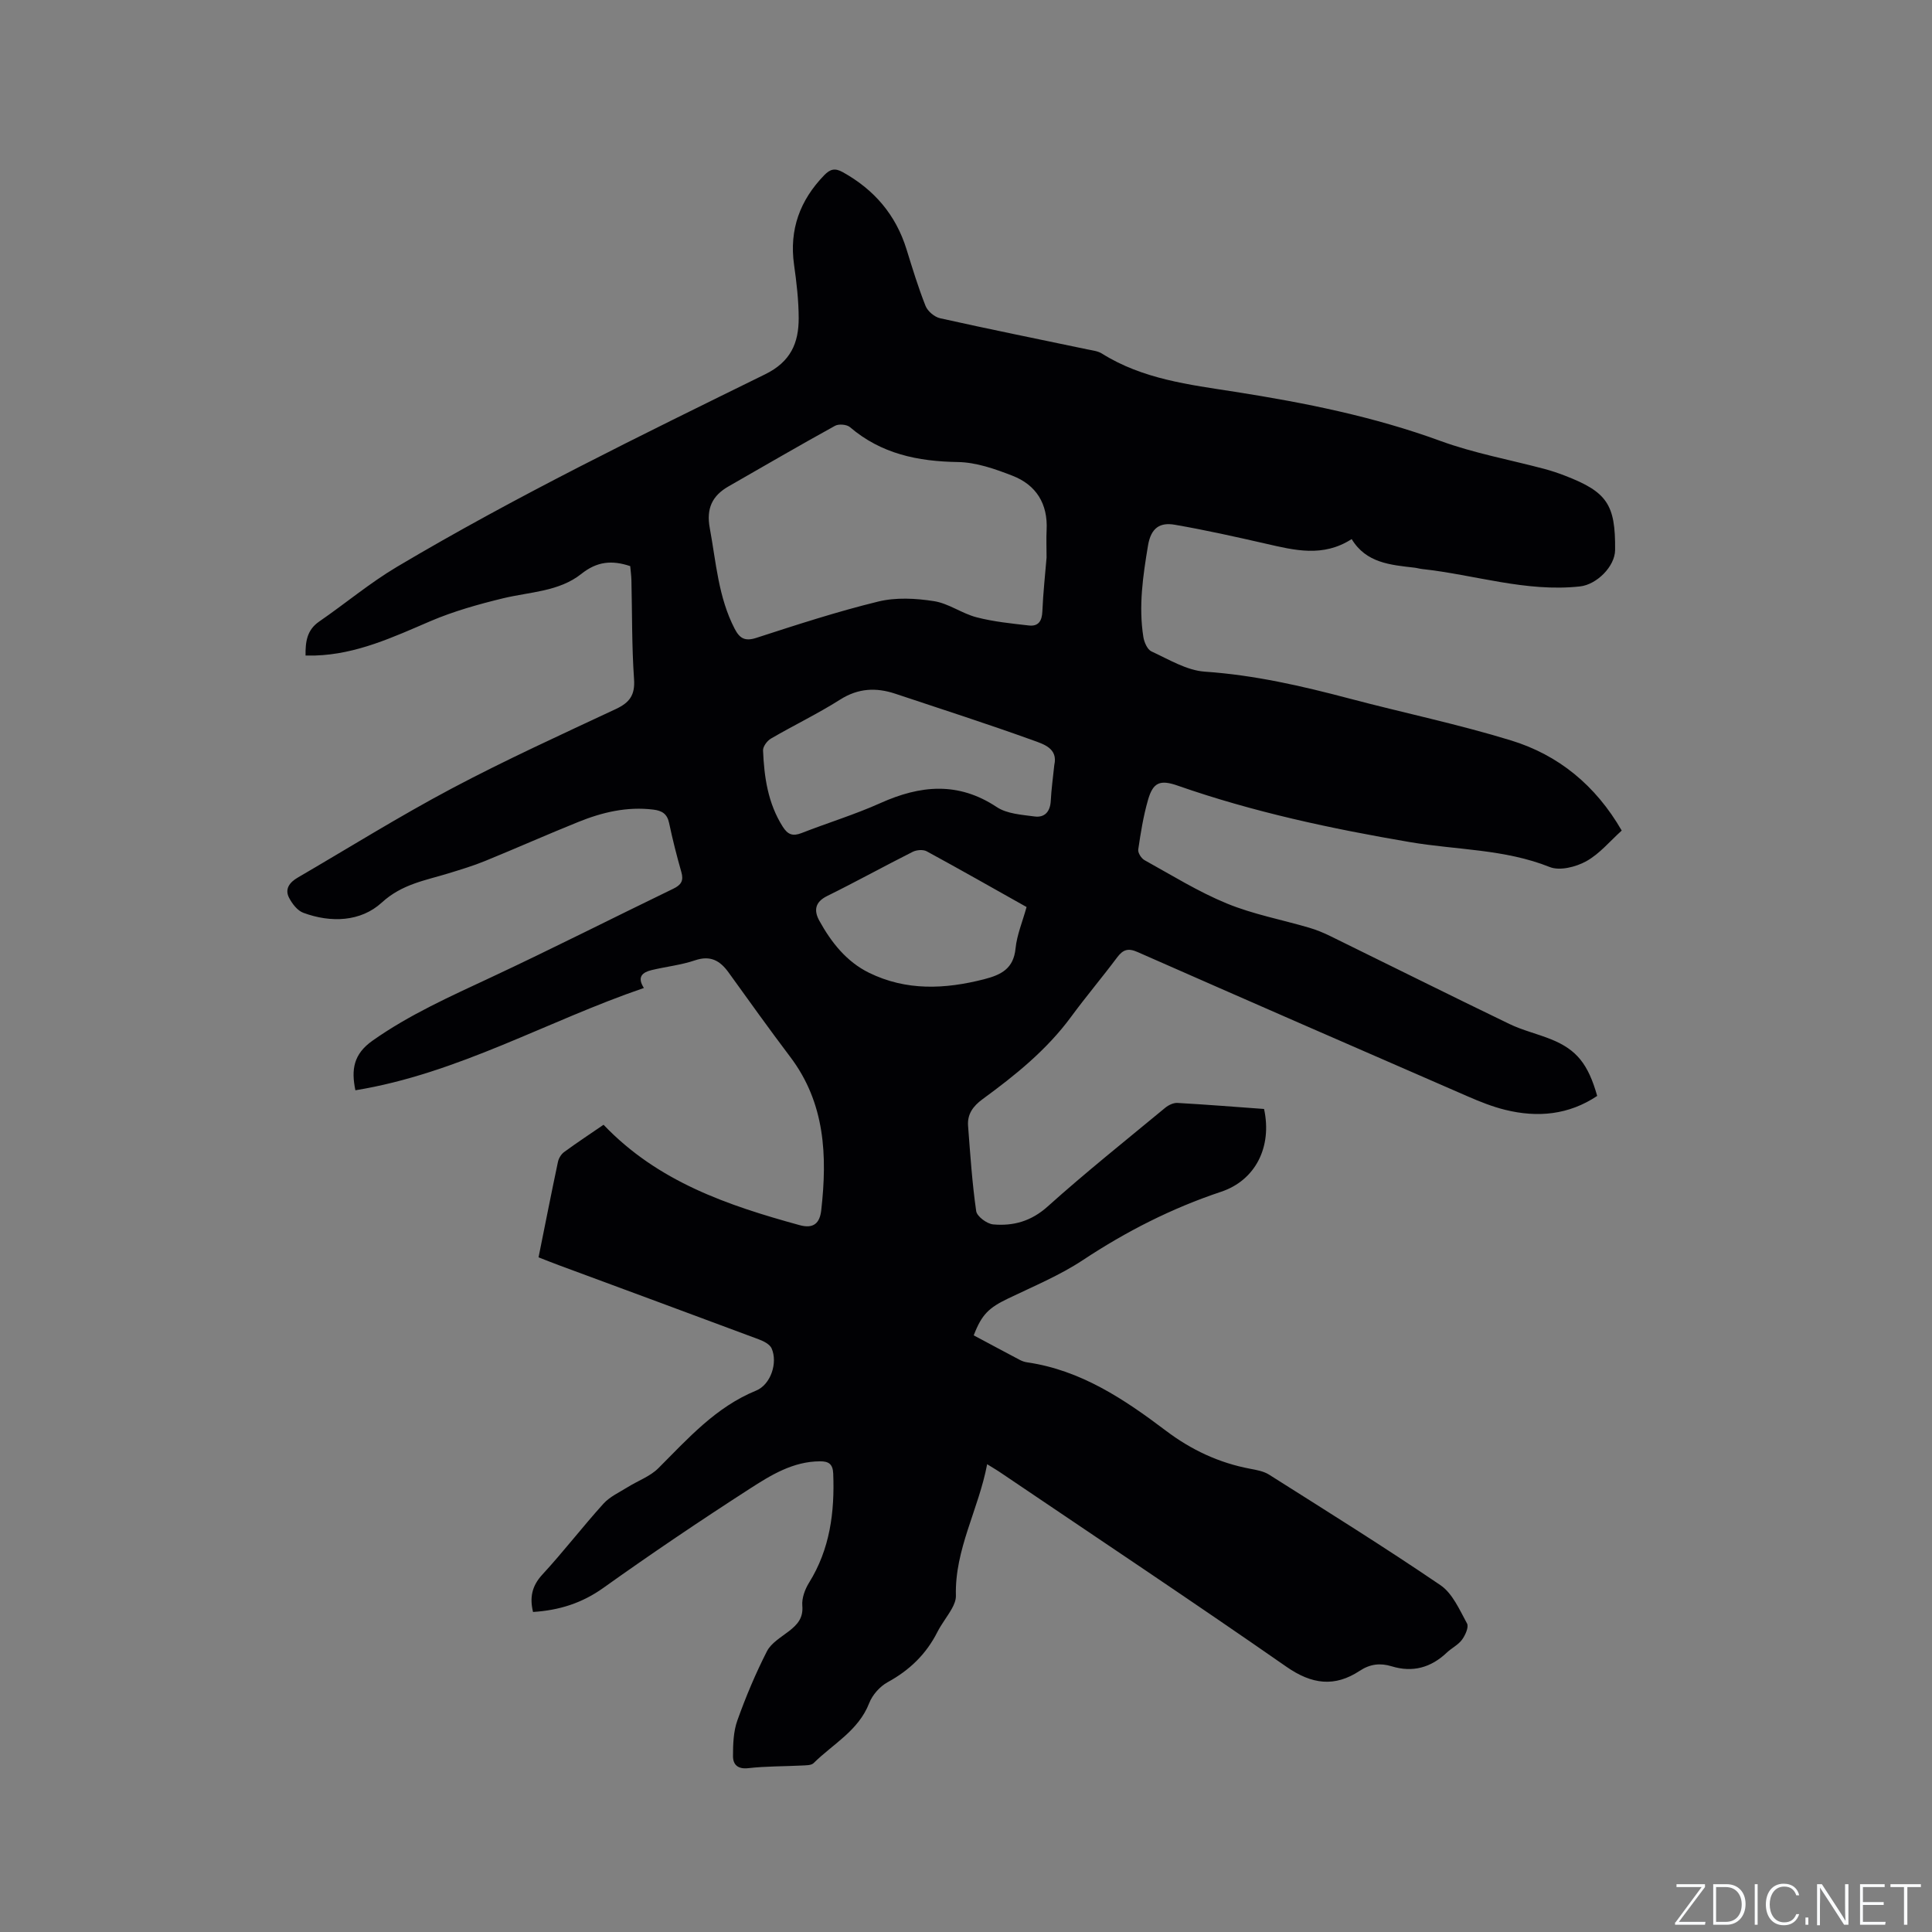 <svg enable-background="new 0 0 400 400" viewBox="0 0 400 400" xmlns="http://www.w3.org/2000/svg"><rect x="0" y="0" width="400" height="400" fill="#808080" stroke="none"/><g fill="#fafbfc"><path d="m346.9 398 5.4-7.3h-5.2v-.6h5.9v.6l-5.4 7.2h5.5l-.1.6h-6.2v-.5z"/><path d="m354.7 390.1h2.8c2.3 0 3.9 1.6 3.9 4.1s-1.6 4.3-3.9 4.3h-2.8zm.6 7.8h2c2.2 0 3.3-1.6 3.3-3.6 0-1.8-1-3.6-3.3-3.6h-2z"/><path d="m363.9 390.1v8.4h-.6v-8.4z"/><path d="m372.5 396.3c-.4 1.3-1.4 2.3-3.2 2.3-2.4 0-3.7-1.9-3.7-4.3 0-2.3 1.2-4.3 3.7-4.3 1.8 0 2.9 1 3.2 2.4h-.6c-.4-1.1-1.1-1.8-2.5-1.8-2.1 0-3 1.9-3 3.7s.9 3.7 3 3.7c1.4 0 2.1-.7 2.5-1.7z"/><path d="m373.8 398.5v-1.5h.6v1.5z"/><path d="m376.2 398.5v-8.4h1c1.3 2 4.4 6.7 4.9 7.6-.1-1.2-.1-2.4-.1-3.8v-3.8h.7v8.4h-.9c-1.2-1.9-4.4-6.8-5-7.7.1 1.1 0 2.3 0 3.9v3.9h-.6z"/><path d="m390 394.4h-4.3v3.5h4.7l-.1.6h-5.2v-8.4h5.1v.6h-4.5v3.1h4.3z"/><path d="m394.2 390.7h-2.8v-.6h6.3v.6h-2.8v7.8h-.7z"/></g><path d="m204.38 303.15c-1.78 9.38-6.74 17.64-6.47 27.24.02.88-.38 1.85-.83 2.65-.93 1.66-2.15 3.17-3.01 4.86-2.33 4.6-5.78 7.92-10.31 10.39-1.6.88-3.14 2.62-3.8 4.32-2.23 5.73-7.52 8.46-11.52 12.43-.49.48-1.58.44-2.4.49-3.7.19-7.43.13-11.11.55-2.2.25-3.16-.75-3.17-2.46 0-2.49.08-5.14.91-7.44 1.74-4.88 3.76-9.68 6.11-14.29.88-1.73 2.93-2.91 4.57-4.18 1.76-1.37 2.98-2.72 2.76-5.27-.13-1.55.54-3.38 1.39-4.75 4.34-6.97 5.32-14.61 5.01-22.6-.08-2.03-1-2.55-2.74-2.54-5.6.02-10.19 2.87-14.59 5.71-10.24 6.6-20.35 13.42-30.27 20.5-4.43 3.16-9.15 4.64-14.55 4.98-.7-2.9-.3-5.32 1.91-7.72 4.38-4.75 8.33-9.9 12.66-14.69 1.34-1.48 3.33-2.37 5.07-3.46 2.1-1.31 4.6-2.19 6.3-3.89 6.14-6.14 11.88-12.65 20.24-16.07 3.05-1.25 4.52-5.77 3.22-8.73-.37-.85-1.63-1.5-2.63-1.87-13.78-5.15-27.59-10.24-41.39-15.35-1.37-.51-2.72-1.05-4.24-1.64 1.36-6.74 2.64-13.27 4.02-19.78.16-.75.68-1.6 1.3-2.04 2.72-1.99 5.53-3.84 8.14-5.63 11.23 11.79 25.69 16.69 40.58 20.78 2.9.8 4.19-.4 4.49-3.09 1.27-11.27.82-22.17-6.42-31.74-4.34-5.75-8.54-11.61-12.75-17.46-1.78-2.48-3.77-3.62-6.98-2.53-2.89.98-6 1.3-8.98 2.02-1.84.45-3.09 1.37-1.59 3.7-20 6.83-38.49 17.72-59.73 21.18-.89-4.3-.39-7.48 3.53-10.26 7.69-5.43 16.16-9.19 24.6-13.14 12.65-5.92 25.12-12.25 37.69-18.33 1.62-.78 2.18-1.65 1.67-3.44-.96-3.36-1.82-6.75-2.54-10.17-.4-1.9-1.47-2.55-3.27-2.77-5.44-.67-10.56.55-15.51 2.55-6.48 2.61-12.86 5.45-19.33 8.09-2.44 1-4.99 1.76-7.51 2.54-4.84 1.49-9.67 2.22-13.87 6.07-4.34 3.97-10.52 4.24-16.25 2.11-1.22-.45-2.31-1.88-2.95-3.12-.94-1.83.16-3.21 1.78-4.15 10.6-6.18 21.02-12.68 31.85-18.43 11.12-5.9 22.6-11.13 34.01-16.47 2.88-1.35 4.03-2.9 3.79-6.23-.47-6.76-.38-13.56-.54-20.35-.02-1.04-.17-2.07-.25-3.02-3.79-1.27-6.87-.98-10.11 1.6-4.63 3.69-10.67 3.72-16.21 5.06-5.11 1.24-10.24 2.68-15.06 4.74-7.71 3.31-15.28 6.85-23.87 7.11-.61.02-1.23 0-1.97 0-.04-2.9.3-5.3 2.83-7.04 5.4-3.72 10.47-7.98 16.09-11.32 24.69-14.66 50.51-27.22 76.26-39.88 5.27-2.59 6.93-6.48 6.92-11.61-.01-3.69-.44-7.4-.96-11.06-1.02-7.27 1.21-13.34 6.26-18.55 1.22-1.25 2.2-1.52 3.82-.62 6.52 3.62 10.99 8.83 13.21 15.99 1.22 3.94 2.42 7.89 3.94 11.72.44 1.1 1.85 2.28 3.01 2.54 10.13 2.26 20.3 4.31 30.46 6.44 1.03.22 2.18.33 3.04.87 8.43 5.3 18.06 6.44 27.56 7.92 14.46 2.27 28.72 5.12 42.55 10.18 6.93 2.53 14.29 3.87 21.45 5.77 1.43.38 2.84.85 4.22 1.38 8.82 3.39 10.56 5.98 10.47 15.42-.03 3.43-3.83 7.16-7.25 7.54-11.19 1.23-21.81-2.42-32.72-3.6-.52-.06-1.04-.22-1.56-.28-4.97-.57-10.02-.96-13.01-5.92-5.95 3.83-11.83 2.31-17.75.96-6.27-1.43-12.56-2.84-18.89-3.93-3.02-.52-4.91.6-5.53 4.32-1.05 6.31-1.97 12.56-.96 18.92.17 1.09.83 2.6 1.68 2.99 3.59 1.65 7.28 3.93 11.05 4.19 10.23.7 20.08 2.96 29.91 5.56 11.15 2.95 22.48 5.3 33.49 8.68 9.81 3.01 17.5 9.29 22.91 18.66-2.43 2.18-4.59 4.83-7.36 6.36-2.14 1.18-5.47 2.02-7.54 1.19-9.36-3.74-19.29-3.52-28.94-5.16-16.27-2.77-32.44-6.22-48.08-11.69-3.67-1.29-5.12-.68-6.16 2.97-.96 3.34-1.52 6.82-2.02 10.26-.1.67.64 1.84 1.31 2.2 5.62 3.11 11.13 6.54 17.04 8.97 5.44 2.24 11.35 3.34 17.03 5.01 1.51.44 2.99 1.05 4.41 1.75 12.35 6.05 24.66 12.2 37.05 18.18 2.75 1.33 5.79 2.03 8.64 3.18 5.28 2.13 7.68 5.12 9.54 11.72-5.88 3.93-12.32 4.54-19.04 2.88-2.65-.65-5.24-1.69-7.75-2.78-22.81-9.92-45.62-19.87-68.39-29.9-1.95-.86-3-.49-4.21 1.12-3.11 4.16-6.47 8.13-9.54 12.31-5.04 6.85-11.55 12.09-18.32 17.04-1.98 1.45-3.19 3.12-3 5.54.45 5.89.84 11.8 1.68 17.64.16 1.1 2.22 2.63 3.51 2.75 4.18.37 7.89-.65 11.3-3.72 7.88-7.07 16.17-13.68 24.33-20.43.68-.56 1.7-1.05 2.54-1 6 .34 12 .82 17.92 1.25 1.71 7.85-1.78 14.77-8.89 17.14-10.22 3.41-19.65 8.21-28.64 14.16-4.81 3.18-10.25 5.43-15.48 7.95-3.94 1.9-5.43 3.25-7.1 7.62 3.13 1.67 6.34 3.4 9.57 5.1.46.24.99.42 1.51.49 11.09 1.62 20.05 7.61 28.69 14.14 5.26 3.98 10.99 6.67 17.45 7.89 1.34.25 2.81.51 3.93 1.22 11.9 7.53 23.85 14.97 35.49 22.89 2.49 1.7 3.94 5.09 5.49 7.92.41.74-.36 2.45-1.05 3.38-.79 1.07-2.14 1.71-3.14 2.66-3.28 3.11-7.06 4.16-11.41 2.83-2.36-.72-4.45-.49-6.61.93-5.2 3.43-9.92 2.82-15.17-.83-19.48-13.56-39.25-26.71-58.91-40.01-.86-.6-1.77-1.13-3.06-1.93zm12.3-187.72c0-2.09-.08-3.89.01-5.69.28-5.43-2.15-9.34-7.08-11.25-3.6-1.4-7.49-2.77-11.28-2.83-8.31-.13-15.88-1.69-22.36-7.23-.66-.56-2.32-.7-3.09-.27-7.4 4.08-14.7 8.33-22.03 12.53-3.4 1.94-4.65 4.59-3.9 8.64 1.31 7.07 1.76 14.31 5.16 20.86 1.03 1.98 2.12 2.64 4.49 1.87 8.36-2.71 16.73-5.44 25.25-7.52 3.65-.89 7.75-.67 11.51-.08 3.05.47 5.81 2.57 8.85 3.35 3.52.91 7.19 1.28 10.82 1.69 1.97.22 2.7-.94 2.78-2.92.16-3.83.58-7.63.87-11.15zm1.6 42.96c.8-3.46-2.25-4.33-4.37-5.1-9.44-3.41-19.01-6.48-28.54-9.66-3.99-1.33-7.69-1.16-11.44 1.22-4.62 2.93-9.59 5.31-14.32 8.07-.78.45-1.66 1.64-1.63 2.45.23 5.53 1.01 10.95 4.08 15.79 1.05 1.66 2.09 2.02 3.91 1.31 5.42-2.12 11.01-3.82 16.31-6.2 8.26-3.71 16.09-4.48 24.08.82 2.12 1.41 5.16 1.59 7.83 1.95 2.1.28 3.24-.99 3.36-3.23.12-2.43.47-4.85.73-7.42zm-5.74 29.4c-7.03-3.95-13.82-7.81-20.68-11.54-.74-.4-2.09-.29-2.89.11-5.94 2.99-11.76 6.21-17.72 9.15-2.57 1.27-2.76 3.05-1.61 5.13 2.47 4.47 5.61 8.46 10.28 10.76 7.71 3.78 15.7 3.42 23.83 1.34 3.57-.92 6.1-2.2 6.51-6.39.28-2.79 1.43-5.49 2.28-8.56z" fill="#010104"/></svg>